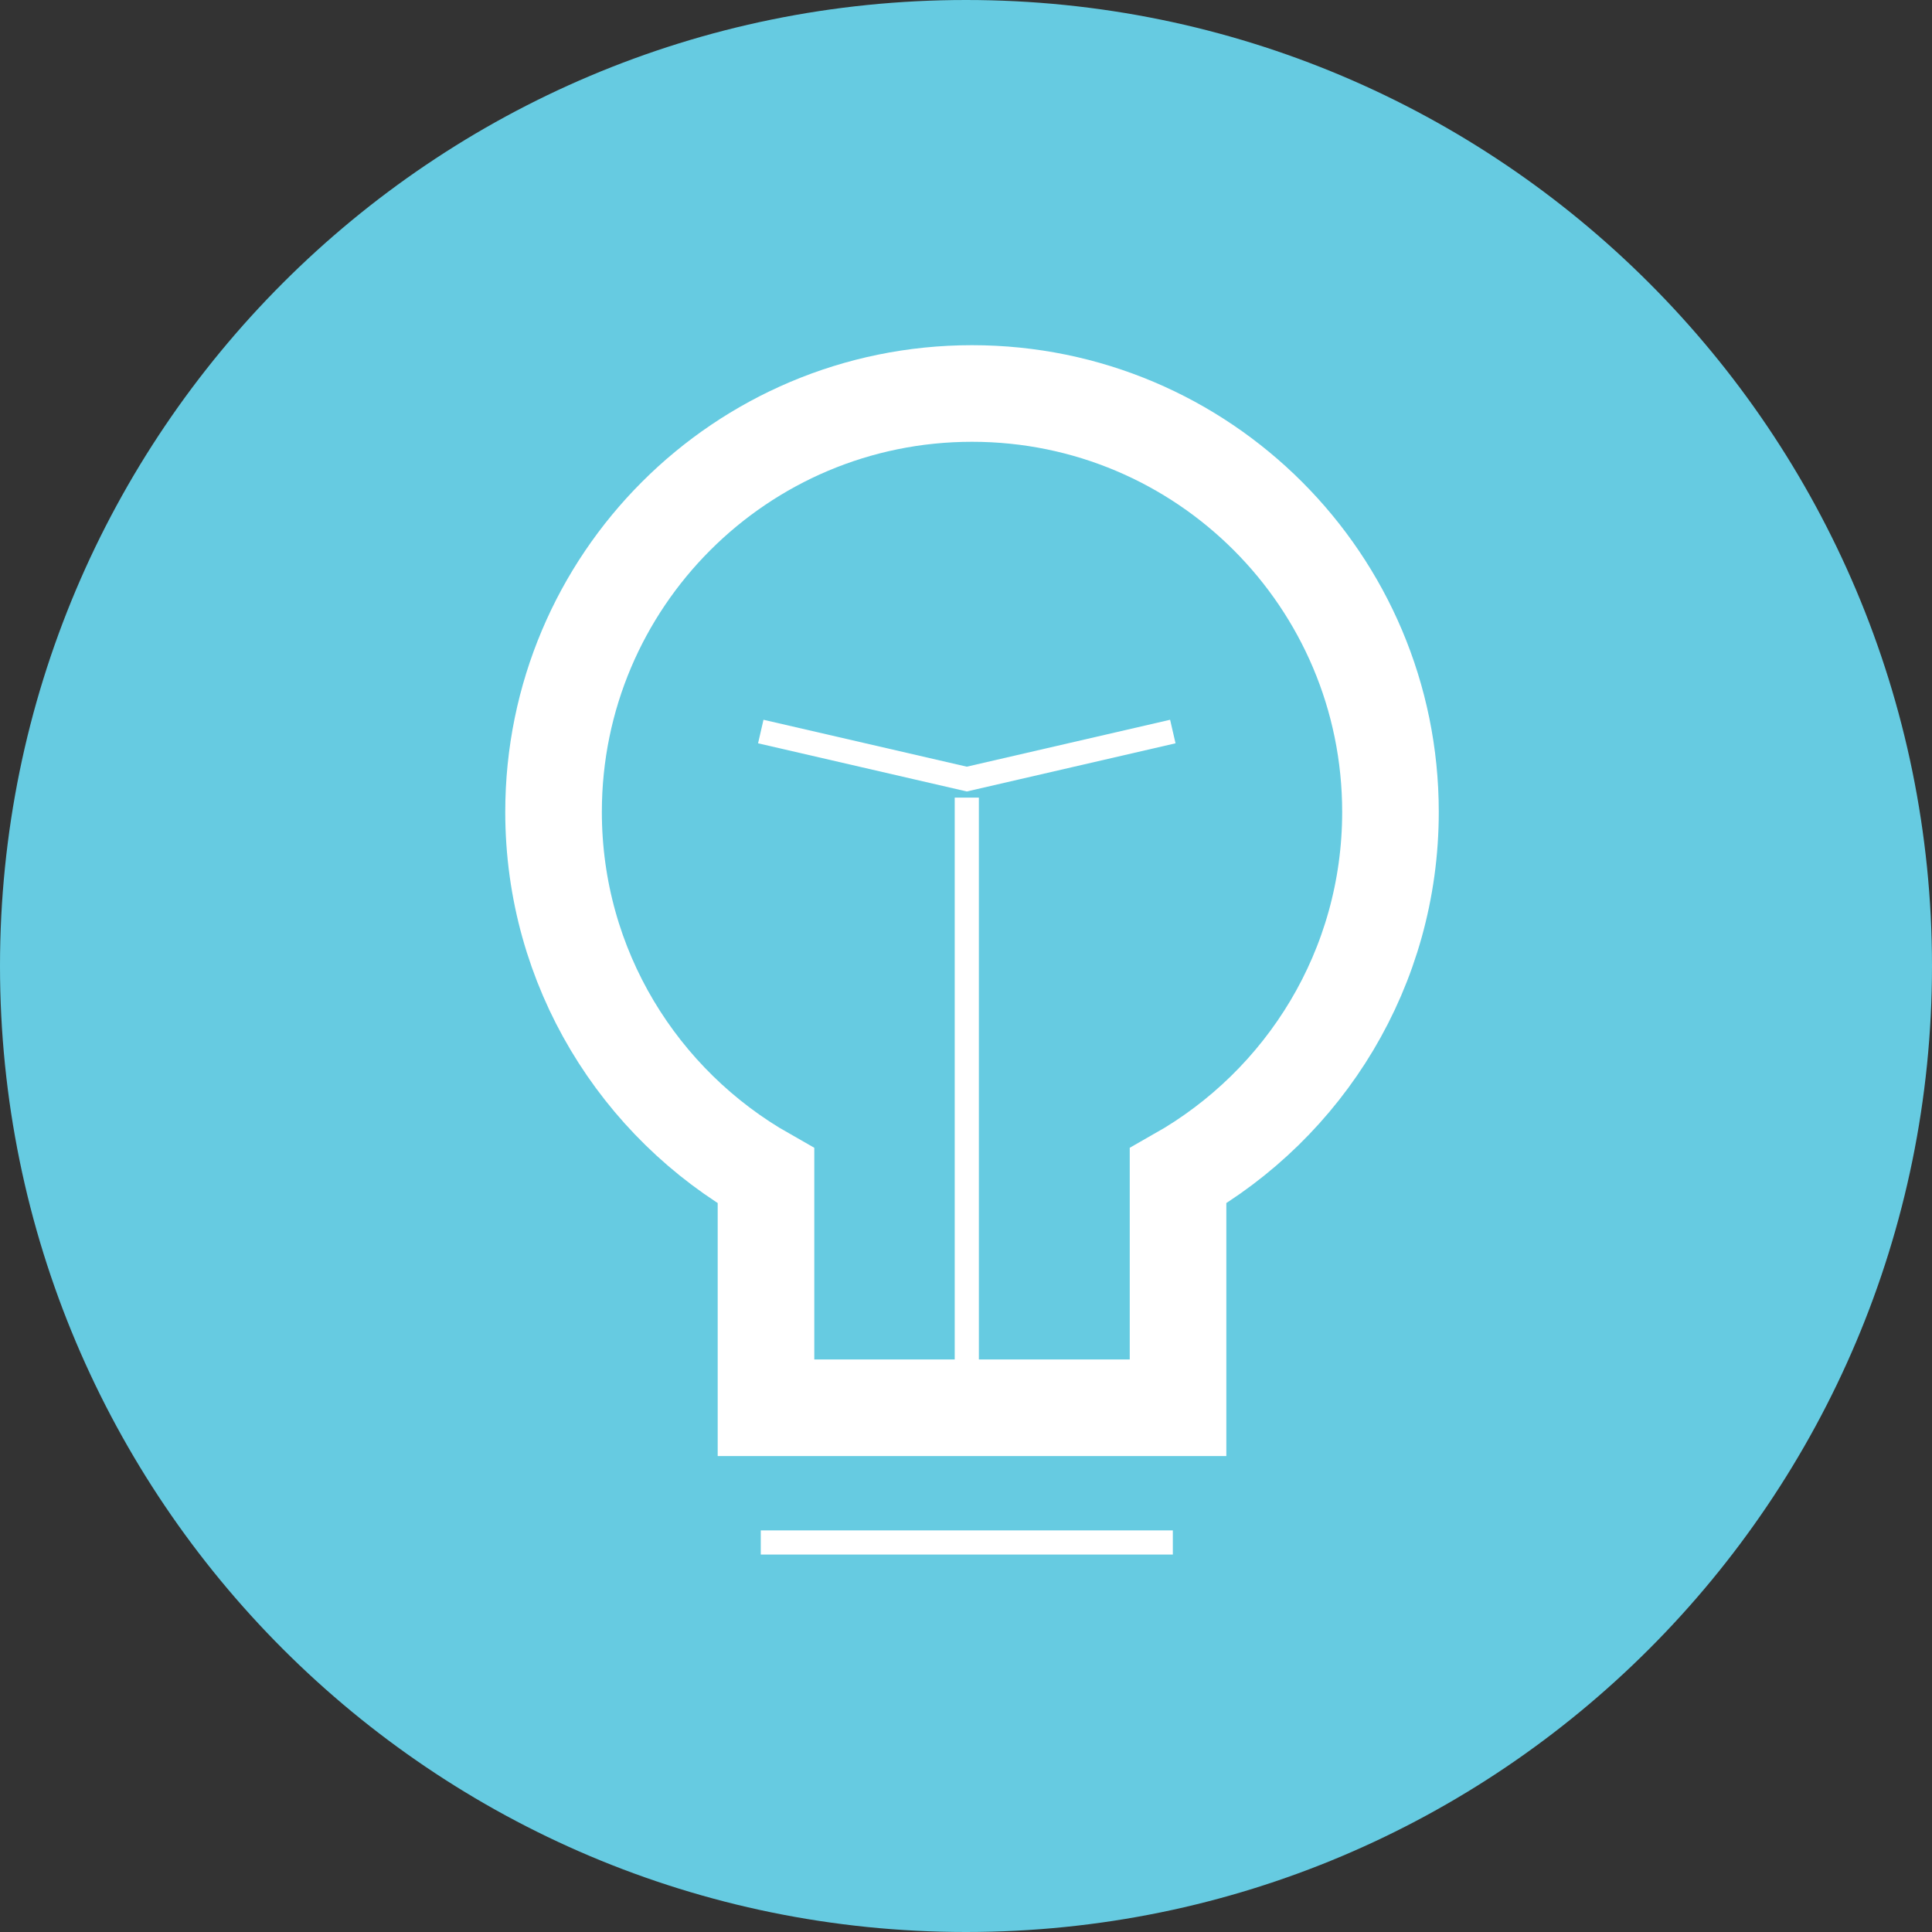 <?xml version="1.0" encoding="utf-8"?>
<!-- Generator: Adobe Illustrator 15.0.0, SVG Export Plug-In . SVG Version: 6.00 Build 0)  -->
<!DOCTYPE svg PUBLIC "-//W3C//DTD SVG 1.1//EN" "http://www.w3.org/Graphics/SVG/1.1/DTD/svg11.dtd">
<svg version="1.1" id="Warstwa_1" xmlns="http://www.w3.org/2000/svg" xmlns:xlink="http://www.w3.org/1999/xlink" x="0px" y="0px"
	 width="160px" height="160px" viewBox="0 0 160 160" enable-background="new 0 0 160 160" xml:space="preserve">
<rect x="0" y="0" width="160" height="160" fill="#333333" stroke="none"/>
<g>
	<defs>
		<rect id="SVGID_1_" width="160" height="160"/>
	</defs>
	<clipPath id="SVGID_2_">
		<use xlink:href="#SVGID_1_"  overflow="visible"/>
	</clipPath>
	<path clip-path="url(#SVGID_2_)" fill="#66CBE1" d="M0,80C0,35.817,35.817,0,80,0c44.183,0,80,35.817,80,80
		c0,44.183-35.817,80-80,80C35.817,160,0,124.183,0,80"/>
	<path clip-path="url(#SVGID_2_)" fill="none" stroke="#FFFFFF" stroke-width="8" stroke-miterlimit="10" d="M115.153,67.242
		c0-19.139-15.516-34.655-34.655-34.655c-19.139,0-34.655,15.516-34.655,34.655c0,12.931,7.096,24.187,17.593,30.142v19.201h34.124
		V97.384C108.058,91.429,115.153,80.173,115.153,67.242z"/>
	
		<line clip-path="url(#SVGID_2_)" fill="none" stroke="#FFFFFF" stroke-width="2" stroke-miterlimit="10" x1="63.004" y1="127.741" x2="97.128" y2="127.741"/>
	<polyline clip-path="url(#SVGID_2_)" fill="none" stroke="#FFFFFF" stroke-width="2" stroke-miterlimit="10" points="
		63.004,60.583 80.066,64.52 97.128,60.583 	"/>
	
		<line clip-path="url(#SVGID_2_)" fill="none" stroke="#FFFFFF" stroke-width="2" stroke-miterlimit="10" x1="80.066" y1="66.055" x2="80.066" y2="113.305"/>
</g>
</svg>
